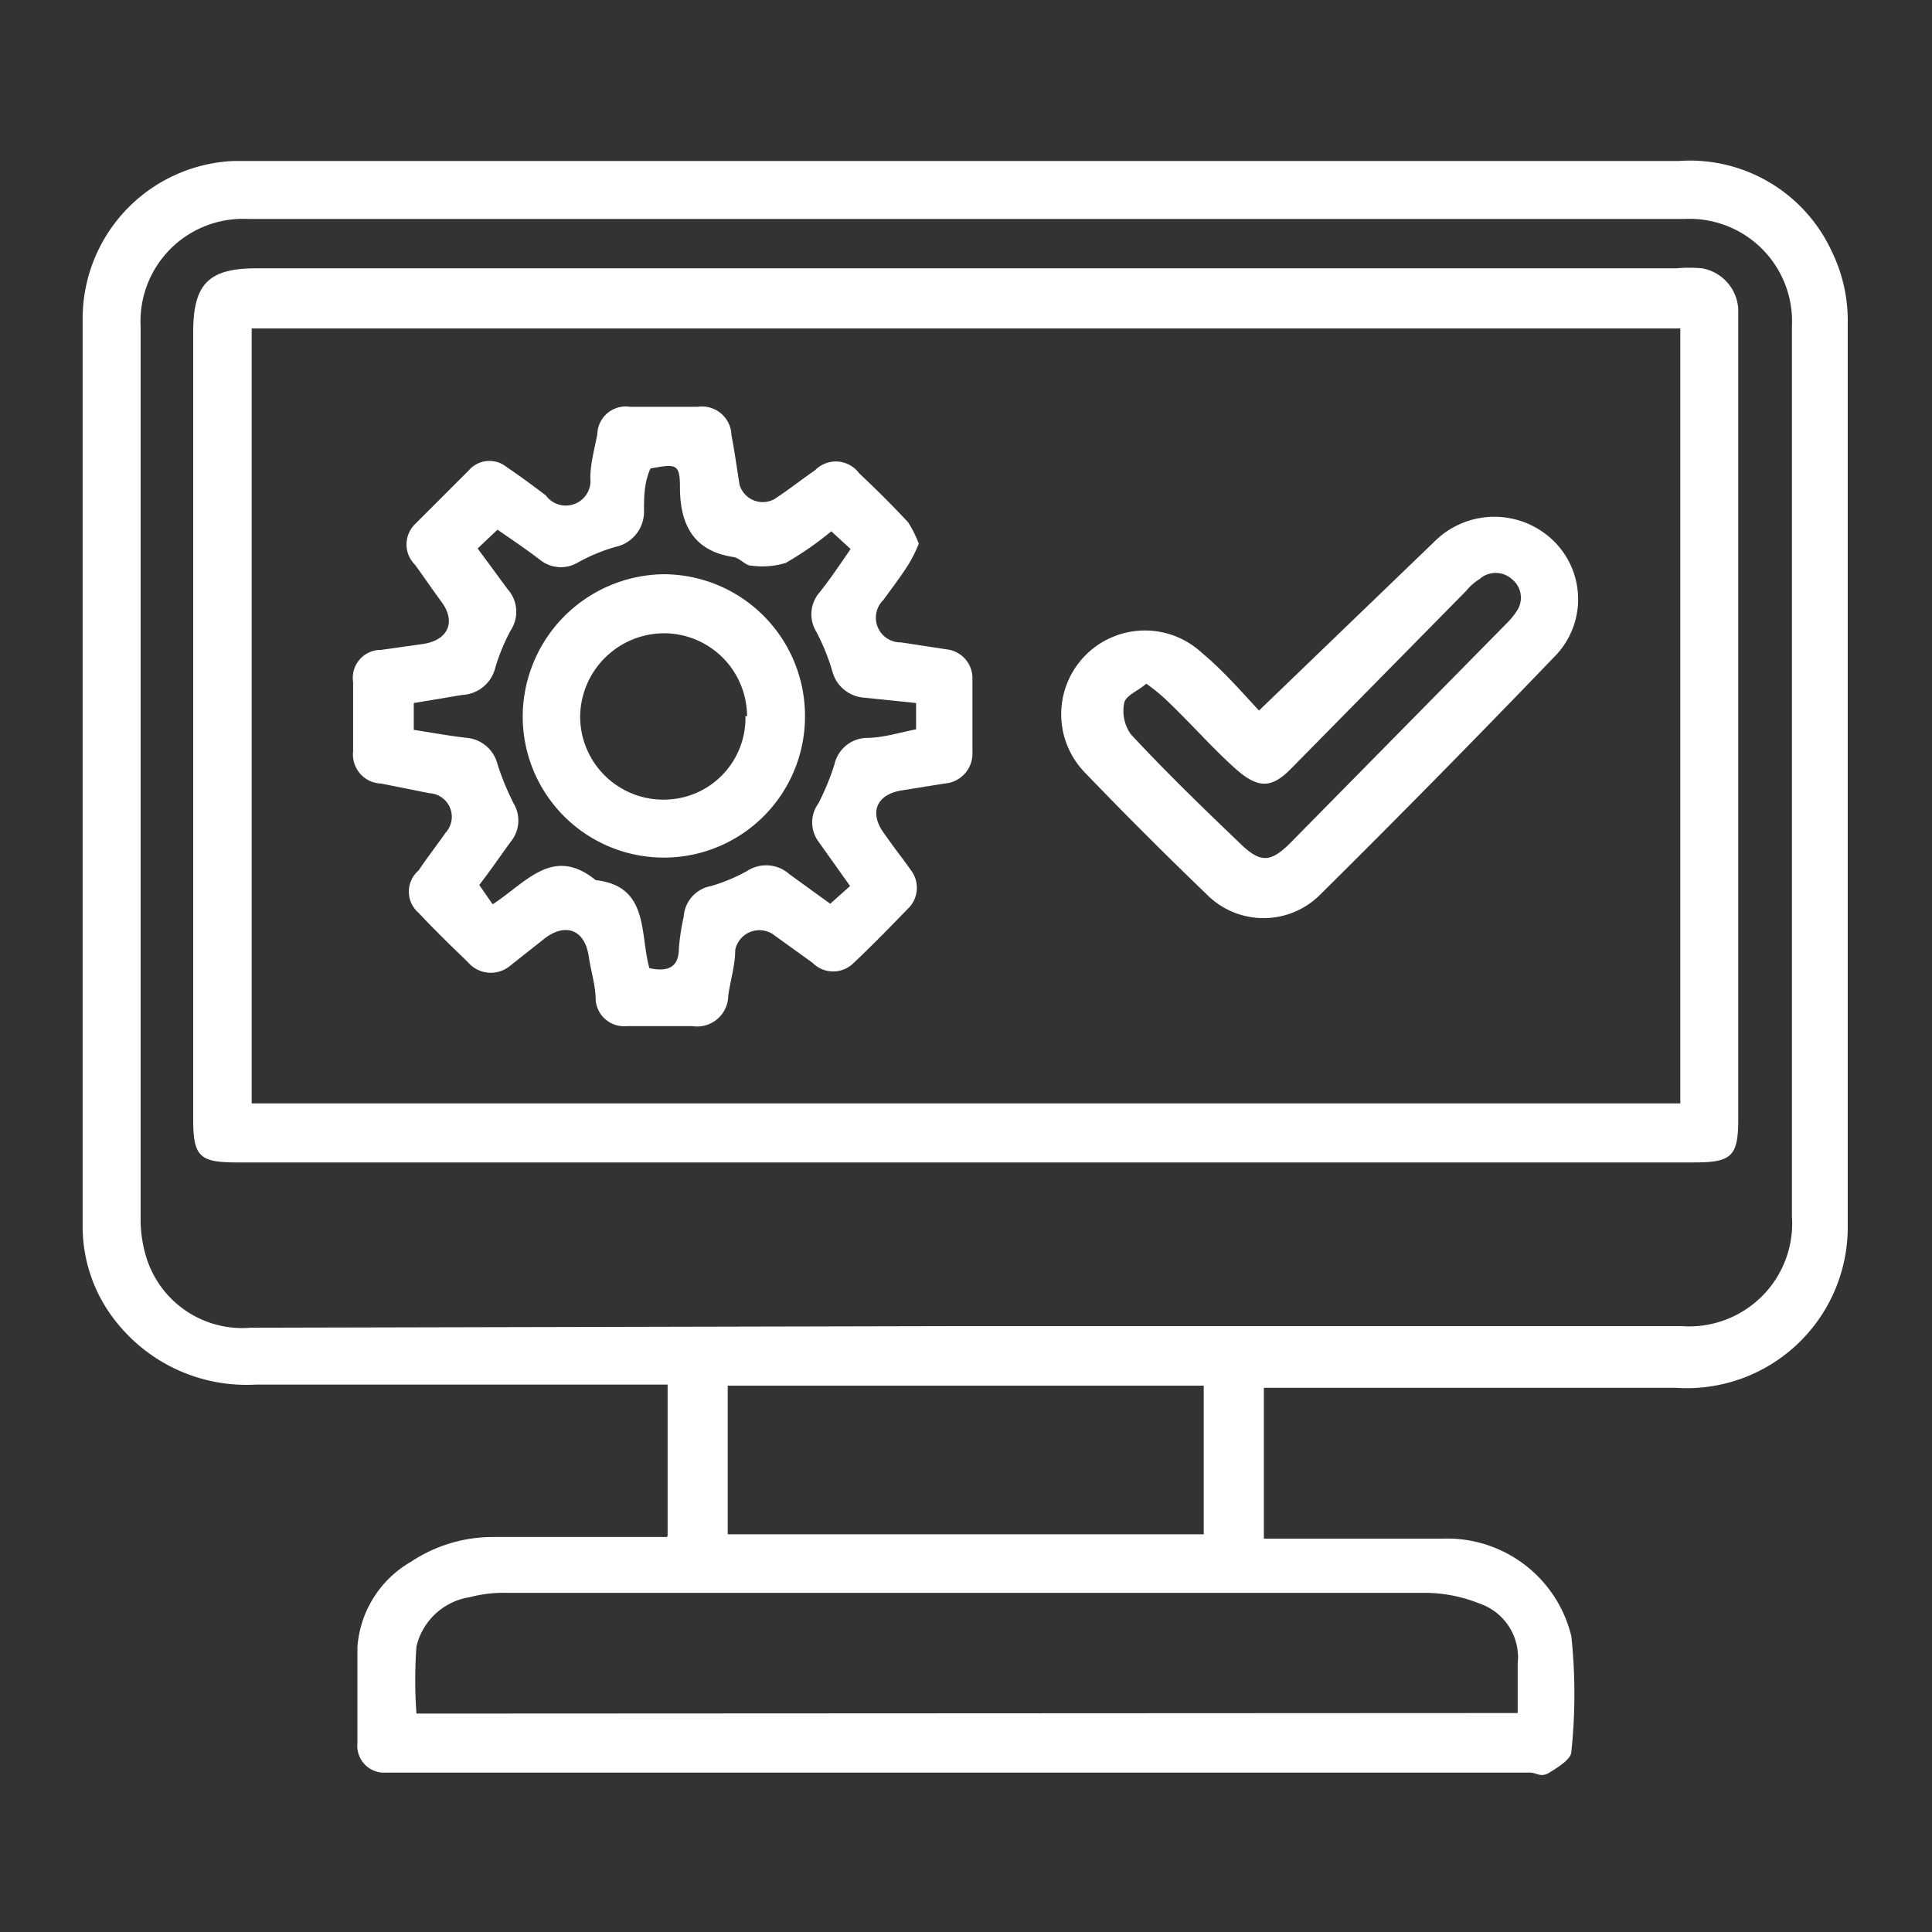<svg id="Layer_1" data-name="Layer 1" xmlns="http://www.w3.org/2000/svg" viewBox="0 0 36 36"><rect x="0" y="0" width="36" height="36" fill="#333333" stroke="none"/><defs><style>.cls-1{fill:#fff;}</style></defs><path class="cls-1" d="M12.44,28.61V25.8H12c-2.41,0-4.82,0-7.23,0a3.1,3.1,0,0,1-2.59-1.15,2.84,2.84,0,0,1-.64-1.81V5.93A2.94,2.94,0,0,1,4.35,3H31.28a2.91,2.91,0,0,1,2.85,1.68,2.93,2.93,0,0,1,.3,1.27c0,5.64,0,11.27,0,16.91a3,3,0,0,1-3.2,3c-2.41,0-4.82,0-7.23,0h-.45v2.81h.34c1,0,2,0,3,0a2.38,2.38,0,0,1,2.39,1.82,10.29,10.29,0,0,1,0,2.15c0,.14-.25.29-.41.39s-.24,0-.36,0H7.19a.5.5,0,0,1-.53-.55c0-.59,0-1.19,0-1.79a2,2,0,0,1,1-1.59,2.75,2.75,0,0,1,1.53-.46h3.24ZM18,24.71H31.33a1.92,1.92,0,0,0,2.06-2.05V6.08a1.91,1.91,0,0,0-2-2H4.62a1.91,1.91,0,0,0-2,2q0,8.32,0,16.65a2.4,2.4,0,0,0,.11.71,1.87,1.87,0,0,0,1.94,1.3Zm10.28,7.21c0-.33,0-.62,0-.92a1.06,1.06,0,0,0-.71-1.12,2.77,2.77,0,0,0-1-.2H9.42a2.44,2.44,0,0,0-.66.08,1.21,1.21,0,0,0-1,.92,8.68,8.68,0,0,0,0,1.25ZM13.56,28.59h8.87V25.82H13.56Z"/><path class="cls-1" d="M18,21.66H4.4c-.69,0-.8-.12-.8-.81V6.19C3.6,5.3,3.88,5,4.77,5H31.23a2.69,2.69,0,0,1,.49,0,.82.82,0,0,1,.67.76c0,.12,0,.25,0,.37V20.85c0,.69-.12.81-.81.81ZM4.69,6.12V20.56H31.31V6.12Z"/><path class="cls-1" d="M17.12,10.13a2.48,2.48,0,0,1-.2.4c-.14.22-.3.43-.46.65a.46.46,0,0,0,.33.79l.85.13a.54.54,0,0,1,.48.55c0,.46,0,.91,0,1.36a.56.56,0,0,1-.52.59l-.81.13c-.46.08-.59.41-.33.78s.35.47.51.7a.54.54,0,0,1-.06.73c-.31.32-.63.65-1,1a.54.54,0,0,1-.77,0l-.75-.54a.46.46,0,0,0-.69.3c0,.28-.09.57-.13.85a.58.58,0,0,1-.67.57H11.68a.53.53,0,0,1-.58-.48c0-.27-.09-.55-.13-.82-.07-.48-.41-.63-.8-.35L9.5,18a.56.56,0,0,1-.78-.07c-.31-.3-.62-.6-.92-.92a.52.52,0,0,1,0-.79c.16-.24.34-.47.5-.7a.44.44,0,0,0-.3-.74L7.1,14.6A.54.54,0,0,1,6.58,14q0-.64,0-1.29a.52.52,0,0,1,.52-.6L7.88,12c.47-.07.62-.41.35-.78s-.33-.47-.5-.7a.53.53,0,0,1,0-.75l1-1a.51.51,0,0,1,.72-.06c.24.16.48.34.72.52A.46.46,0,0,0,11,8.91c0-.28.08-.55.13-.82a.53.53,0,0,1,.61-.51H13a.55.55,0,0,1,.63.53c.06.31.1.61.15.92a.45.45,0,0,0,.65.27c.26-.17.5-.36.76-.54a.54.54,0,0,1,.82.06c.31.29.62.6.91.91A2.2,2.2,0,0,1,17.12,10.13ZM9.18,16.85c.62-.4,1.12-1.1,1.92-.45,1,.11.82,1,1,1.64.33.07.55,0,.55-.37a4.22,4.22,0,0,1,.09-.59.62.62,0,0,1,.51-.57,3.27,3.27,0,0,0,.67-.28.65.65,0,0,1,.79.06l.76.55.37-.33-.59-.83a.6.6,0,0,1,0-.71,4.66,4.66,0,0,0,.3-.73.63.63,0,0,1,.59-.49c.31,0,.62-.1.93-.16V13.1L16.1,13a.66.66,0,0,1-.59-.49,4,4,0,0,0-.3-.74.62.62,0,0,1,.06-.73c.2-.25.38-.52.58-.81l-.36-.33a6.14,6.14,0,0,1-.85.59,1.51,1.51,0,0,1-.64.05c-.11,0-.21-.14-.33-.16-.75-.11-1-.61-1-1.3,0-.44-.07-.44-.55-.35C12,9,12,9.26,12,9.56a.67.67,0,0,1-.53.63,3.33,3.33,0,0,0-.7.29.62.62,0,0,1-.71-.05c-.26-.2-.53-.38-.79-.56l-.37.35.56.76a.63.63,0,0,1,.06.76,3.56,3.56,0,0,0-.29.7.67.67,0,0,1-.62.51l-.9.15v.5c.33.05.64.11,1,.15a.65.65,0,0,1,.56.49,5.1,5.1,0,0,0,.3.73.62.62,0,0,1-.05.71c-.19.26-.38.54-.59.81Z"/><path class="cls-1" d="M23.46,13.24l3.26-3.14a1.58,1.58,0,0,1,2.25,0A1.52,1.52,0,0,1,29,12.2q-2.18,2.27-4.39,4.46a1.49,1.49,0,0,1-2.13,0c-.77-.74-1.53-1.5-2.27-2.27a1.56,1.56,0,0,1,2.18-2.23C22.81,12.51,23.15,12.91,23.46,13.24Zm-2.1-.5c-.15.13-.38.22-.41.35a.75.75,0,0,0,.12.59c.65.7,1.33,1.36,2,2,.41.41.6.41,1,0l4-4.06a1.37,1.37,0,0,0,.19-.23.44.44,0,0,0-.09-.6.45.45,0,0,0-.6,0,1,1,0,0,0-.25.22l-3.28,3.33c-.35.35-.6.35-1,0s-.85-.86-1.29-1.28A3.41,3.41,0,0,0,21.36,12.74Z"/><path class="cls-1" d="M15,13.35a2.63,2.63,0,0,1-5.26,0,2.66,2.66,0,0,1,2.63-2.65A2.64,2.64,0,0,1,15,13.35Zm-1.08,0a1.55,1.55,0,0,0-1.56-1.55,1.57,1.57,0,0,0-1.55,1.55,1.55,1.55,0,0,0,1.56,1.55A1.52,1.52,0,0,0,13.89,13.34Z"/></svg>